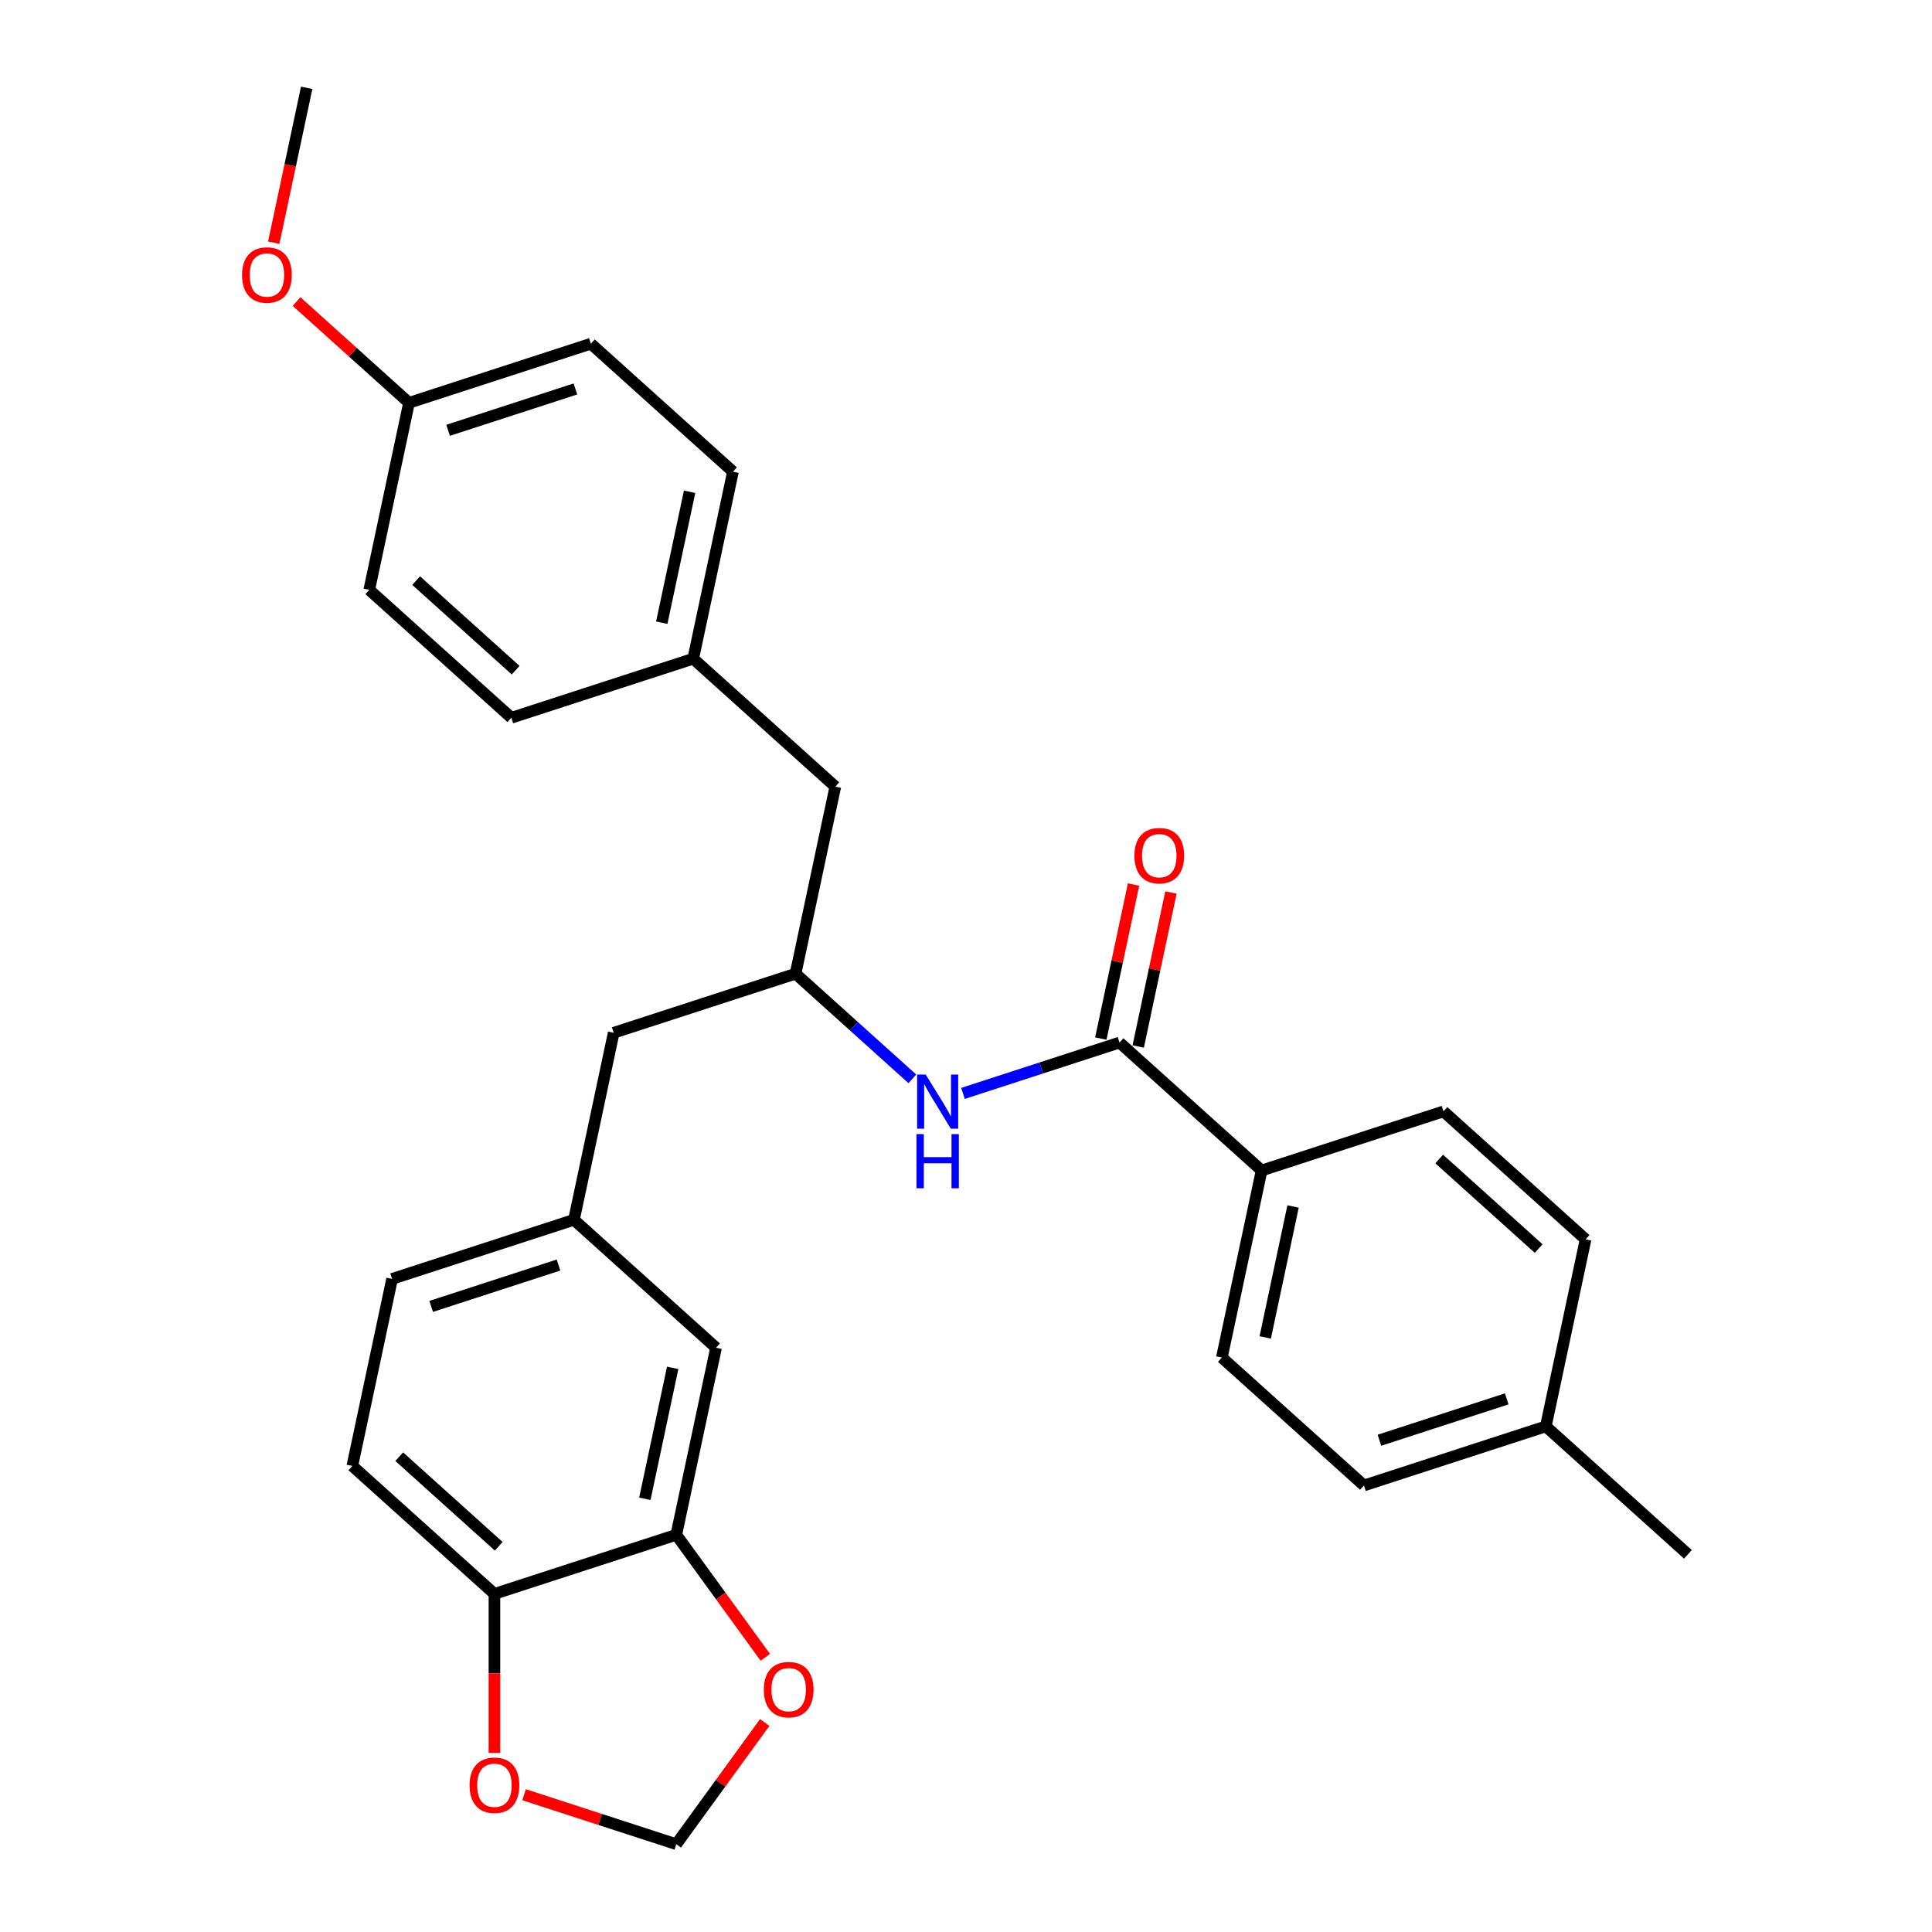 <?xml version='1.0' encoding='iso-8859-1'?>
<svg version='1.1' baseProfile='full'
              xmlns='http://www.w3.org/2000/svg'
                      xmlns:rdkit='http://www.rdkit.org/xml'
                      xmlns:xlink='http://www.w3.org/1999/xlink'
                  xml:space='preserve'
width='1000px' height='1000px' viewBox='0 0 1000 1000'>
<!-- END OF HEADER -->
<rect style='opacity:1.0;fill:#FFFFFF;stroke:none' width='1000' height='1000' x='0' y='0'> </rect>
<path class='bond-0' d='M 579.46,539.617 L 538.948,552.78' style='fill:none;fill-rule:evenodd;stroke:#000000;stroke-width:6px;stroke-linecap:butt;stroke-linejoin:miter;stroke-opacity:1' />
<path class='bond-0' d='M 538.948,552.78 L 498.436,565.944' style='fill:none;fill-rule:evenodd;stroke:#0000FF;stroke-width:6px;stroke-linecap:butt;stroke-linejoin:miter;stroke-opacity:1' />
<path class='bond-2' d='M 579.46,539.617 L 653.011,605.843' style='fill:none;fill-rule:evenodd;stroke:#000000;stroke-width:6px;stroke-linecap:butt;stroke-linejoin:miter;stroke-opacity:1' />
<path class='bond-9' d='M 589.141,541.675 L 597.614,501.811' style='fill:none;fill-rule:evenodd;stroke:#000000;stroke-width:6px;stroke-linecap:butt;stroke-linejoin:miter;stroke-opacity:1' />
<path class='bond-9' d='M 597.614,501.811 L 606.087,461.948' style='fill:none;fill-rule:evenodd;stroke:#FF0000;stroke-width:6px;stroke-linecap:butt;stroke-linejoin:miter;stroke-opacity:1' />
<path class='bond-9' d='M 569.779,537.559 L 578.252,497.696' style='fill:none;fill-rule:evenodd;stroke:#000000;stroke-width:6px;stroke-linecap:butt;stroke-linejoin:miter;stroke-opacity:1' />
<path class='bond-9' d='M 578.252,497.696 L 586.725,457.832' style='fill:none;fill-rule:evenodd;stroke:#FF0000;stroke-width:6px;stroke-linecap:butt;stroke-linejoin:miter;stroke-opacity:1' />
<path class='bond-5' d='M 472.228,558.402 L 442.004,531.189' style='fill:none;fill-rule:evenodd;stroke:#0000FF;stroke-width:6px;stroke-linecap:butt;stroke-linejoin:miter;stroke-opacity:1' />
<path class='bond-5' d='M 442.004,531.189 L 411.781,503.976' style='fill:none;fill-rule:evenodd;stroke:#000000;stroke-width:6px;stroke-linecap:butt;stroke-linejoin:miter;stroke-opacity:1' />
<path class='bond-1' d='M 350.048,794.405 L 370.626,697.595' style='fill:none;fill-rule:evenodd;stroke:#000000;stroke-width:6px;stroke-linecap:butt;stroke-linejoin:miter;stroke-opacity:1' />
<path class='bond-1' d='M 333.773,775.768 L 348.177,708.001' style='fill:none;fill-rule:evenodd;stroke:#000000;stroke-width:6px;stroke-linecap:butt;stroke-linejoin:miter;stroke-opacity:1' />
<path class='bond-4' d='M 350.048,794.405 L 373.088,826.116' style='fill:none;fill-rule:evenodd;stroke:#000000;stroke-width:6px;stroke-linecap:butt;stroke-linejoin:miter;stroke-opacity:1' />
<path class='bond-4' d='M 373.088,826.116 L 396.128,857.828' style='fill:none;fill-rule:evenodd;stroke:#FF0000;stroke-width:6px;stroke-linecap:butt;stroke-linejoin:miter;stroke-opacity:1' />
<path class='bond-31' d='M 350.048,794.405 L 255.92,824.989' style='fill:none;fill-rule:evenodd;stroke:#000000;stroke-width:6px;stroke-linecap:butt;stroke-linejoin:miter;stroke-opacity:1' />
<path class='bond-12' d='M 653.011,605.843 L 632.433,702.652' style='fill:none;fill-rule:evenodd;stroke:#000000;stroke-width:6px;stroke-linecap:butt;stroke-linejoin:miter;stroke-opacity:1' />
<path class='bond-12' d='M 669.286,624.48 L 654.882,692.246' style='fill:none;fill-rule:evenodd;stroke:#000000;stroke-width:6px;stroke-linecap:butt;stroke-linejoin:miter;stroke-opacity:1' />
<path class='bond-13' d='M 653.011,605.843 L 747.139,575.258' style='fill:none;fill-rule:evenodd;stroke:#000000;stroke-width:6px;stroke-linecap:butt;stroke-linejoin:miter;stroke-opacity:1' />
<path class='bond-3' d='M 255.92,824.989 L 182.369,758.763' style='fill:none;fill-rule:evenodd;stroke:#000000;stroke-width:6px;stroke-linecap:butt;stroke-linejoin:miter;stroke-opacity:1' />
<path class='bond-3' d='M 258.132,800.345 L 206.647,753.987' style='fill:none;fill-rule:evenodd;stroke:#000000;stroke-width:6px;stroke-linecap:butt;stroke-linejoin:miter;stroke-opacity:1' />
<path class='bond-6' d='M 255.92,824.989 L 255.92,866.151' style='fill:none;fill-rule:evenodd;stroke:#000000;stroke-width:6px;stroke-linecap:butt;stroke-linejoin:miter;stroke-opacity:1' />
<path class='bond-6' d='M 255.92,866.151 L 255.92,907.314' style='fill:none;fill-rule:evenodd;stroke:#FF0000;stroke-width:6px;stroke-linecap:butt;stroke-linejoin:miter;stroke-opacity:1' />
<path class='bond-7' d='M 395.811,891.558 L 372.93,923.052' style='fill:none;fill-rule:evenodd;stroke:#FF0000;stroke-width:6px;stroke-linecap:butt;stroke-linejoin:miter;stroke-opacity:1' />
<path class='bond-7' d='M 372.93,923.052 L 350.048,954.545' style='fill:none;fill-rule:evenodd;stroke:#000000;stroke-width:6px;stroke-linecap:butt;stroke-linejoin:miter;stroke-opacity:1' />
<path class='bond-14' d='M 411.781,503.976 L 317.652,534.56' style='fill:none;fill-rule:evenodd;stroke:#000000;stroke-width:6px;stroke-linecap:butt;stroke-linejoin:miter;stroke-opacity:1' />
<path class='bond-15' d='M 411.781,503.976 L 432.358,407.166' style='fill:none;fill-rule:evenodd;stroke:#000000;stroke-width:6px;stroke-linecap:butt;stroke-linejoin:miter;stroke-opacity:1' />
<path class='bond-32' d='M 271.26,928.946 L 310.654,941.746' style='fill:none;fill-rule:evenodd;stroke:#FF0000;stroke-width:6px;stroke-linecap:butt;stroke-linejoin:miter;stroke-opacity:1' />
<path class='bond-32' d='M 310.654,941.746 L 350.048,954.545' style='fill:none;fill-rule:evenodd;stroke:#000000;stroke-width:6px;stroke-linecap:butt;stroke-linejoin:miter;stroke-opacity:1' />
<path class='bond-8' d='M 370.626,697.595 L 297.075,631.37' style='fill:none;fill-rule:evenodd;stroke:#000000;stroke-width:6px;stroke-linecap:butt;stroke-linejoin:miter;stroke-opacity:1' />
<path class='bond-10' d='M 297.075,631.37 L 317.652,534.56' style='fill:none;fill-rule:evenodd;stroke:#000000;stroke-width:6px;stroke-linecap:butt;stroke-linejoin:miter;stroke-opacity:1' />
<path class='bond-17' d='M 297.075,631.37 L 202.946,661.954' style='fill:none;fill-rule:evenodd;stroke:#000000;stroke-width:6px;stroke-linecap:butt;stroke-linejoin:miter;stroke-opacity:1' />
<path class='bond-17' d='M 289.072,654.783 L 223.183,676.192' style='fill:none;fill-rule:evenodd;stroke:#000000;stroke-width:6px;stroke-linecap:butt;stroke-linejoin:miter;stroke-opacity:1' />
<path class='bond-11' d='M 182.369,758.763 L 202.946,661.954' style='fill:none;fill-rule:evenodd;stroke:#000000;stroke-width:6px;stroke-linecap:butt;stroke-linejoin:miter;stroke-opacity:1' />
<path class='bond-19' d='M 632.433,702.652 L 705.984,768.878' style='fill:none;fill-rule:evenodd;stroke:#000000;stroke-width:6px;stroke-linecap:butt;stroke-linejoin:miter;stroke-opacity:1' />
<path class='bond-20' d='M 747.139,575.258 L 820.69,641.484' style='fill:none;fill-rule:evenodd;stroke:#000000;stroke-width:6px;stroke-linecap:butt;stroke-linejoin:miter;stroke-opacity:1' />
<path class='bond-20' d='M 744.927,599.902 L 796.412,646.26' style='fill:none;fill-rule:evenodd;stroke:#000000;stroke-width:6px;stroke-linecap:butt;stroke-linejoin:miter;stroke-opacity:1' />
<path class='bond-16' d='M 432.358,407.166 L 358.807,340.941' style='fill:none;fill-rule:evenodd;stroke:#000000;stroke-width:6px;stroke-linecap:butt;stroke-linejoin:miter;stroke-opacity:1' />
<path class='bond-22' d='M 358.807,340.941 L 264.679,371.525' style='fill:none;fill-rule:evenodd;stroke:#000000;stroke-width:6px;stroke-linecap:butt;stroke-linejoin:miter;stroke-opacity:1' />
<path class='bond-23' d='M 358.807,340.941 L 379.385,244.131' style='fill:none;fill-rule:evenodd;stroke:#000000;stroke-width:6px;stroke-linecap:butt;stroke-linejoin:miter;stroke-opacity:1' />
<path class='bond-23' d='M 342.532,322.304 L 356.936,254.537' style='fill:none;fill-rule:evenodd;stroke:#000000;stroke-width:6px;stroke-linecap:butt;stroke-linejoin:miter;stroke-opacity:1' />
<path class='bond-18' d='M 211.706,208.49 L 305.834,177.906' style='fill:none;fill-rule:evenodd;stroke:#000000;stroke-width:6px;stroke-linecap:butt;stroke-linejoin:miter;stroke-opacity:1' />
<path class='bond-18' d='M 231.942,222.728 L 297.832,201.319' style='fill:none;fill-rule:evenodd;stroke:#000000;stroke-width:6px;stroke-linecap:butt;stroke-linejoin:miter;stroke-opacity:1' />
<path class='bond-26' d='M 211.706,208.49 L 182.601,182.283' style='fill:none;fill-rule:evenodd;stroke:#000000;stroke-width:6px;stroke-linecap:butt;stroke-linejoin:miter;stroke-opacity:1' />
<path class='bond-26' d='M 182.601,182.283 L 153.496,156.077' style='fill:none;fill-rule:evenodd;stroke:#FF0000;stroke-width:6px;stroke-linecap:butt;stroke-linejoin:miter;stroke-opacity:1' />
<path class='bond-30' d='M 211.706,208.49 L 191.128,305.299' style='fill:none;fill-rule:evenodd;stroke:#000000;stroke-width:6px;stroke-linecap:butt;stroke-linejoin:miter;stroke-opacity:1' />
<path class='bond-29' d='M 705.984,768.878 L 800.112,738.294' style='fill:none;fill-rule:evenodd;stroke:#000000;stroke-width:6px;stroke-linecap:butt;stroke-linejoin:miter;stroke-opacity:1' />
<path class='bond-29' d='M 713.987,745.464 L 779.876,724.055' style='fill:none;fill-rule:evenodd;stroke:#000000;stroke-width:6px;stroke-linecap:butt;stroke-linejoin:miter;stroke-opacity:1' />
<path class='bond-21' d='M 820.69,641.484 L 800.112,738.294' style='fill:none;fill-rule:evenodd;stroke:#000000;stroke-width:6px;stroke-linecap:butt;stroke-linejoin:miter;stroke-opacity:1' />
<path class='bond-27' d='M 800.112,738.294 L 873.663,804.519' style='fill:none;fill-rule:evenodd;stroke:#000000;stroke-width:6px;stroke-linecap:butt;stroke-linejoin:miter;stroke-opacity:1' />
<path class='bond-25' d='M 264.679,371.525 L 191.128,305.299' style='fill:none;fill-rule:evenodd;stroke:#000000;stroke-width:6px;stroke-linecap:butt;stroke-linejoin:miter;stroke-opacity:1' />
<path class='bond-25' d='M 266.891,346.881 L 215.406,300.523' style='fill:none;fill-rule:evenodd;stroke:#000000;stroke-width:6px;stroke-linecap:butt;stroke-linejoin:miter;stroke-opacity:1' />
<path class='bond-24' d='M 379.385,244.131 L 305.834,177.906' style='fill:none;fill-rule:evenodd;stroke:#000000;stroke-width:6px;stroke-linecap:butt;stroke-linejoin:miter;stroke-opacity:1' />
<path class='bond-28' d='M 141.693,125.617 L 150.213,85.536' style='fill:none;fill-rule:evenodd;stroke:#FF0000;stroke-width:6px;stroke-linecap:butt;stroke-linejoin:miter;stroke-opacity:1' />
<path class='bond-28' d='M 150.213,85.536 L 158.732,45.455' style='fill:none;fill-rule:evenodd;stroke:#000000;stroke-width:6px;stroke-linecap:butt;stroke-linejoin:miter;stroke-opacity:1' />
<path  class='atom-1' d='M 479.136 556.187
L 488.321 571.033
Q 489.231 572.497, 490.696 575.15
Q 492.161 577.802, 492.24 577.961
L 492.24 556.187
L 495.961 556.187
L 495.961 584.216
L 492.121 584.216
L 482.263 567.984
Q 481.115 566.084, 479.888 563.907
Q 478.7 561.729, 478.344 561.056
L 478.344 584.216
L 474.702 584.216
L 474.702 556.187
L 479.136 556.187
' fill='#0000FF'/>
<path  class='atom-1' d='M 474.365 587.019
L 478.166 587.019
L 478.166 598.935
L 492.497 598.935
L 492.497 587.019
L 496.298 587.019
L 496.298 615.048
L 492.497 615.048
L 492.497 602.102
L 478.166 602.102
L 478.166 615.048
L 474.365 615.048
L 474.365 587.019
' fill='#0000FF'/>
<path  class='atom-5' d='M 395.356 874.554
Q 395.356 867.824, 398.682 864.063
Q 402.007 860.302, 408.223 860.302
Q 414.438 860.302, 417.764 864.063
Q 421.089 867.824, 421.089 874.554
Q 421.089 881.364, 417.724 885.243
Q 414.359 889.083, 408.223 889.083
Q 402.047 889.083, 398.682 885.243
Q 395.356 881.403, 395.356 874.554
M 408.223 885.916
Q 412.498 885.916, 414.794 883.066
Q 417.13 880.176, 417.13 874.554
Q 417.13 869.051, 414.794 866.28
Q 412.498 863.469, 408.223 863.469
Q 403.947 863.469, 401.611 866.241
Q 399.315 869.012, 399.315 874.554
Q 399.315 880.215, 401.611 883.066
Q 403.947 885.916, 408.223 885.916
' fill='#FF0000'/>
<path  class='atom-7' d='M 243.053 924.04
Q 243.053 917.31, 246.379 913.549
Q 249.704 909.788, 255.92 909.788
Q 262.135 909.788, 265.461 913.549
Q 268.786 917.31, 268.786 924.04
Q 268.786 930.85, 265.421 934.729
Q 262.056 938.57, 255.92 938.57
Q 249.744 938.57, 246.379 934.729
Q 243.053 930.889, 243.053 924.04
M 255.92 935.403
Q 260.195 935.403, 262.492 932.552
Q 264.827 929.662, 264.827 924.04
Q 264.827 918.538, 262.492 915.766
Q 260.195 912.956, 255.92 912.956
Q 251.644 912.956, 249.308 915.727
Q 247.012 918.498, 247.012 924.04
Q 247.012 929.702, 249.308 932.552
Q 251.644 935.403, 255.92 935.403
' fill='#FF0000'/>
<path  class='atom-10' d='M 587.171 442.887
Q 587.171 436.156, 590.497 432.396
Q 593.822 428.635, 600.037 428.635
Q 606.253 428.635, 609.578 432.396
Q 612.904 436.156, 612.904 442.887
Q 612.904 449.696, 609.539 453.576
Q 606.174 457.416, 600.037 457.416
Q 593.862 457.416, 590.497 453.576
Q 587.171 449.736, 587.171 442.887
M 600.037 454.249
Q 604.313 454.249, 606.609 451.398
Q 608.945 448.508, 608.945 442.887
Q 608.945 437.384, 606.609 434.613
Q 604.313 431.802, 600.037 431.802
Q 595.762 431.802, 593.426 434.573
Q 591.13 437.344, 591.13 442.887
Q 591.13 448.548, 593.426 451.398
Q 595.762 454.249, 600.037 454.249
' fill='#FF0000'/>
<path  class='atom-27' d='M 125.288 142.343
Q 125.288 135.613, 128.614 131.852
Q 131.939 128.091, 138.155 128.091
Q 144.37 128.091, 147.696 131.852
Q 151.021 135.613, 151.021 142.343
Q 151.021 149.153, 147.656 153.032
Q 144.291 156.873, 138.155 156.873
Q 131.979 156.873, 128.614 153.032
Q 125.288 149.192, 125.288 142.343
M 138.155 153.705
Q 142.43 153.705, 144.727 150.855
Q 147.062 147.965, 147.062 142.343
Q 147.062 136.841, 144.727 134.069
Q 142.43 131.258, 138.155 131.258
Q 133.879 131.258, 131.543 134.03
Q 129.247 136.801, 129.247 142.343
Q 129.247 148.005, 131.543 150.855
Q 133.879 153.705, 138.155 153.705
' fill='#FF0000'/>
</svg>
